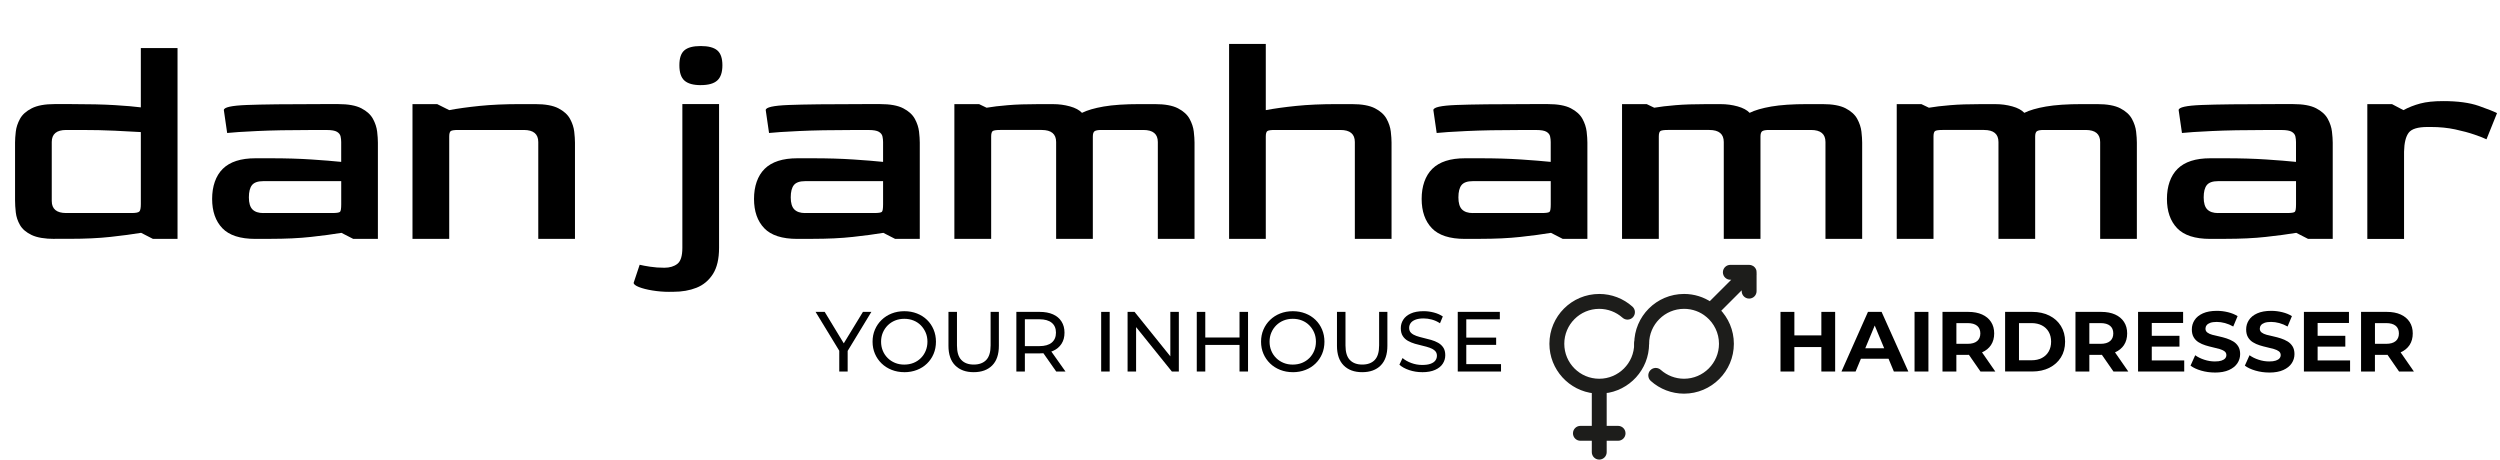 <?xml version="1.0" encoding="UTF-8"?>
<svg id="Lager_1" xmlns="http://www.w3.org/2000/svg" version="1.1" viewBox="0 0 913.48 167.94">
  <!-- Generator: Adobe Illustrator 29.1.0, SVG Export Plug-In . SVG Version: 2.1.0 Build 142)  -->
  <defs>
    <style>
      .st0 {
        fill: #1d1d1b;
        stroke: #1d1d1b;
        stroke-miterlimit: 10;
        stroke-width: 2px;
      }
    </style>
  </defs>
  <g>
    <path d="M20.01,87.29c-3.67,0-6.49-.48-8.47-1.43-1.98-.95-3.39-2.16-4.23-3.63-.84-1.46-1.36-3-1.54-4.62-.18-1.61-.27-3.08-.27-4.4v-21.11c0-1.1.09-2.44.27-4.01.18-1.58.7-3.13,1.54-4.67.84-1.54,2.27-2.82,4.29-3.85,2.02-1.03,4.82-1.54,8.41-1.54h5.61c6.74,0,12.18.13,16.33.38,4.14.26,7.31.53,9.51.82v-21.66h13.41v69.7h-9.02l-4.29-2.2c-3.08.51-6.78,1.01-11.1,1.48-4.33.48-9.31.71-14.95.71h-5.5ZM24.19,77.84h23.86c1.54,0,2.49-.18,2.86-.55.37-.37.55-1.28.55-2.75v-26.28c-2.49-.15-5.65-.31-9.46-.5-3.81-.18-7.88-.27-12.2-.27h-5.61c-3.52,0-5.28,1.47-5.28,4.4v21.55c0,2.93,1.76,4.4,5.28,4.4Z"/>
    <path d="M93.34,87.29c-5.57,0-9.6-1.3-12.09-3.9-2.49-2.6-3.74-6.17-3.74-10.72s1.3-8.43,3.9-10.99c2.6-2.56,6.58-3.85,11.93-3.85h5.61c5.5,0,10.44.15,14.84.44,4.4.29,8.03.59,10.88.88v-7.26c0-.66-.07-1.34-.22-2.03-.15-.7-.59-1.26-1.32-1.7-.73-.44-1.98-.66-3.74-.66h-5.5c-7.99,0-14.66.13-20.01.38-5.35.26-8.98.49-10.88.71l-1.21-8.36c0-1.03,2.78-1.65,8.36-1.87,5.57-.22,14.88-.33,27.92-.33h5.5c3.66,0,6.49.51,8.47,1.54,1.98,1.03,3.39,2.31,4.23,3.85.84,1.54,1.35,3.1,1.54,4.67.18,1.58.27,2.91.27,4.01v35.18h-9.02l-4.29-2.2c-3.08.51-6.78,1.01-11.1,1.48-4.33.48-9.27.71-14.84.71h-5.5ZM96.2,77.84h25.18c1.61,0,2.56-.15,2.86-.44s.44-1.21.44-2.75v-8.46h-28.47c-1.98,0-3.35.48-4.12,1.43-.77.95-1.15,2.46-1.15,4.51s.44,3.52,1.32,4.4c.88.88,2.2,1.32,3.96,1.32Z"/>
    <path d="M150.72,87.29v-49.25h9.02l4.4,2.2c3.08-.58,6.78-1.1,11.1-1.54,4.32-.44,9.27-.66,14.84-.66h5.5c3.66,0,6.49.51,8.47,1.54,1.98,1.03,3.39,2.31,4.23,3.85.84,1.54,1.36,3.1,1.54,4.67.18,1.58.27,2.91.27,4.01v35.18h-13.41v-35.4c0-2.93-1.76-4.4-5.28-4.4h-23.97c-1.39,0-2.29.13-2.69.38-.4.26-.6.93-.6,2.03v37.38h-13.41Z"/>
    <path d="M244.61,106.64c-2.13,0-4.2-.17-6.21-.5-2.02-.33-3.66-.75-4.95-1.26-1.28-.51-1.92-1.03-1.92-1.54l2.2-6.6c.88.22,2.14.46,3.79.71,1.65.26,3.39.38,5.22.38,1.98,0,3.57-.48,4.78-1.43,1.21-.95,1.81-2.9,1.81-5.83v-52.55h13.41v52.55c0,4.03-.75,7.22-2.25,9.57-1.5,2.34-3.5,4.01-5.99,5-2.49.99-5.31,1.48-8.47,1.48h-1.43ZM256.05,31.11c-2.71,0-4.69-.55-5.94-1.65-1.25-1.1-1.87-2.97-1.87-5.61s.6-4.38,1.81-5.44c1.21-1.06,3.21-1.59,5.99-1.59s4.8.53,6.05,1.59c1.25,1.06,1.87,2.88,1.87,5.44s-.62,4.42-1.87,5.55c-1.25,1.14-3.26,1.7-6.05,1.7Z"/>
    <path d="M291.34,87.29c-5.57,0-9.6-1.3-12.09-3.9-2.49-2.6-3.74-6.17-3.74-10.72s1.3-8.43,3.9-10.99c2.6-2.56,6.58-3.85,11.93-3.85h5.61c5.5,0,10.44.15,14.84.44,4.4.29,8.03.59,10.88.88v-7.26c0-.66-.07-1.34-.22-2.03-.15-.7-.59-1.26-1.32-1.7-.73-.44-1.98-.66-3.74-.66h-5.5c-7.99,0-14.66.13-20.01.38-5.35.26-8.98.49-10.88.71l-1.21-8.36c0-1.03,2.78-1.65,8.36-1.87,5.57-.22,14.88-.33,27.92-.33h5.5c3.66,0,6.49.51,8.47,1.54,1.98,1.03,3.39,2.31,4.23,3.85.84,1.54,1.35,3.1,1.54,4.67.18,1.58.27,2.91.27,4.01v35.18h-9.02l-4.29-2.2c-3.08.51-6.78,1.01-11.1,1.48-4.33.48-9.27.71-14.84.71h-5.5ZM294.19,77.84h25.18c1.61,0,2.56-.15,2.86-.44s.44-1.21.44-2.75v-8.46h-28.47c-1.98,0-3.35.48-4.12,1.43-.77.95-1.15,2.46-1.15,4.51s.44,3.52,1.32,4.4c.88.88,2.2,1.32,3.96,1.32Z"/>
    <path d="M348.72,87.29v-49.25h9.02l2.75,1.32c2.12-.37,4.73-.68,7.81-.93,3.08-.26,6.74-.38,10.99-.38h5.5c2.12,0,4.18.27,6.16.82s3.44,1.34,4.4,2.36c1.91-.95,4.54-1.72,7.92-2.31,3.37-.58,7.77-.88,13.19-.88h5.5c3.66,0,6.49.51,8.47,1.54,1.98,1.03,3.39,2.31,4.23,3.85.84,1.54,1.36,3.1,1.54,4.67.18,1.58.27,2.91.27,4.01v35.18h-13.41v-35.4c0-2.93-1.76-4.4-5.28-4.4h-15.39c-1.17,0-1.98.15-2.42.44-.44.29-.66.95-.66,1.98v37.38h-13.41v-35.4c0-2.93-1.76-4.4-5.28-4.4h-15.17c-1.39,0-2.29.13-2.69.38-.4.26-.6.93-.6,2.03v37.38h-13.41Z"/>
    <path d="M449.1,87.29V16.05h13.41v24.19c3.08-.58,6.78-1.1,11.1-1.54,4.32-.44,9.27-.66,14.84-.66h5.5c3.66,0,6.49.51,8.47,1.54,1.98,1.03,3.39,2.31,4.23,3.85.84,1.54,1.36,3.1,1.54,4.67.18,1.58.27,2.91.27,4.01v35.18h-13.41v-35.4c0-2.93-1.76-4.4-5.28-4.4h-23.97c-1.39,0-2.29.13-2.69.38-.4.26-.6.93-.6,2.03v37.38h-13.41Z"/>
    <path d="M535.29,87.29c-5.57,0-9.6-1.3-12.09-3.9-2.49-2.6-3.74-6.17-3.74-10.72s1.3-8.43,3.9-10.99c2.6-2.56,6.58-3.85,11.93-3.85h5.61c5.5,0,10.44.15,14.84.44,4.4.29,8.03.59,10.88.88v-7.26c0-.66-.07-1.34-.22-2.03-.15-.7-.59-1.26-1.32-1.7-.73-.44-1.98-.66-3.74-.66h-5.5c-7.99,0-14.66.13-20.01.38-5.35.26-8.98.49-10.88.71l-1.21-8.36c0-1.03,2.78-1.65,8.36-1.87,5.57-.22,14.88-.33,27.92-.33h5.5c3.66,0,6.49.51,8.46,1.54,1.98,1.03,3.39,2.31,4.23,3.85.84,1.54,1.35,3.1,1.54,4.67.18,1.58.27,2.91.27,4.01v35.18h-9.01l-4.29-2.2c-3.08.51-6.78,1.01-11.1,1.48-4.33.48-9.27.71-14.84.71h-5.5ZM538.15,77.84h25.18c1.61,0,2.56-.15,2.86-.44s.44-1.21.44-2.75v-8.46h-28.47c-1.98,0-3.35.48-4.12,1.43-.77.95-1.15,2.46-1.15,4.51s.44,3.52,1.32,4.4c.88.88,2.2,1.32,3.96,1.32Z"/>
    <path d="M592.68,87.29v-49.25h9.01l2.75,1.32c2.12-.37,4.73-.68,7.81-.93,3.08-.26,6.74-.38,10.99-.38h5.5c2.12,0,4.18.27,6.16.82s3.44,1.34,4.4,2.36c1.91-.95,4.54-1.72,7.92-2.31,3.37-.58,7.77-.88,13.19-.88h5.5c3.66,0,6.49.51,8.47,1.54,1.98,1.03,3.39,2.31,4.23,3.85.84,1.54,1.36,3.1,1.54,4.67.18,1.58.27,2.91.27,4.01v35.18h-13.41v-35.4c0-2.93-1.76-4.4-5.28-4.4h-15.39c-1.17,0-1.98.15-2.42.44-.44.29-.66.95-.66,1.98v37.38h-13.41v-35.4c0-2.93-1.76-4.4-5.28-4.4h-15.17c-1.39,0-2.29.13-2.69.38-.4.26-.6.93-.6,2.03v37.38h-13.41Z"/>
    <path d="M693.05,87.29v-49.25h9.01l2.75,1.32c2.12-.37,4.73-.68,7.81-.93,3.08-.26,6.74-.38,10.99-.38h5.5c2.12,0,4.18.27,6.16.82s3.44,1.34,4.4,2.36c1.91-.95,4.54-1.72,7.92-2.31,3.37-.58,7.77-.88,13.19-.88h5.5c3.66,0,6.49.51,8.47,1.54,1.98,1.03,3.39,2.31,4.23,3.85.84,1.54,1.36,3.1,1.54,4.67.18,1.58.27,2.91.27,4.01v35.18h-13.41v-35.4c0-2.93-1.76-4.4-5.28-4.4h-15.39c-1.17,0-1.98.15-2.42.44-.44.29-.66.95-.66,1.98v37.38h-13.41v-35.4c0-2.93-1.76-4.4-5.28-4.4h-15.17c-1.39,0-2.29.13-2.69.38-.4.26-.6.93-.6,2.03v37.38h-13.41Z"/>
    <path d="M807.61,87.29c-5.57,0-9.6-1.3-12.09-3.9-2.49-2.6-3.74-6.17-3.74-10.72s1.3-8.43,3.9-10.99c2.6-2.56,6.58-3.85,11.93-3.85h5.61c5.5,0,10.44.15,14.84.44,4.4.29,8.03.59,10.88.88v-7.26c0-.66-.07-1.34-.22-2.03-.15-.7-.59-1.26-1.32-1.7-.73-.44-1.98-.66-3.74-.66h-5.5c-7.99,0-14.66.13-20.01.38-5.35.26-8.98.49-10.88.71l-1.21-8.36c0-1.03,2.78-1.65,8.36-1.87,5.57-.22,14.88-.33,27.92-.33h5.5c3.67,0,6.49.51,8.47,1.54,1.98,1.03,3.39,2.31,4.23,3.85.84,1.54,1.36,3.1,1.54,4.67.18,1.58.28,2.91.28,4.01v35.18h-9.02l-4.29-2.2c-3.08.51-6.78,1.01-11.1,1.48-4.33.48-9.27.71-14.84.71h-5.5ZM810.47,77.84h25.18c1.61,0,2.56-.15,2.86-.44s.44-1.21.44-2.75v-8.46h-28.47c-1.98,0-3.35.48-4.12,1.43-.77.95-1.15,2.46-1.15,4.51s.44,3.52,1.32,4.4c.88.88,2.2,1.32,3.96,1.32Z"/>
    <path d="M865,87.29v-49.25h9.01l4.18,2.2c1.91-1.03,3.96-1.83,6.16-2.42,2.2-.59,4.98-.88,8.36-.88,5.35,0,9.69.59,13.03,1.76,3.33,1.17,5.55,2.05,6.65,2.64l-3.85,9.56c-.88-.44-2.33-1.01-4.34-1.7-2.02-.7-4.38-1.34-7.09-1.92-2.71-.58-5.68-.88-8.91-.88h-1.21c-3.52,0-5.81.7-6.87,2.09-1.06,1.39-1.63,3.7-1.7,6.93v31.88h-13.41Z"/>
  </g>
  <g>
    <g>
      <path d="M306.66,135.75v-8.34l.72,1.93-9.37-15.38h3.33l7.87,12.98h-1.81l7.91-12.98h3.08l-9.34,15.38.68-1.93v8.34h-3.08Z"/>
      <path d="M330.44,135.99c-1.66,0-3.2-.28-4.62-.84-1.42-.56-2.65-1.34-3.69-2.35-1.04-1.01-1.85-2.18-2.43-3.53s-.87-2.82-.87-4.42.29-3.07.87-4.42c.58-1.35,1.39-2.53,2.43-3.53,1.04-1.01,2.26-1.79,3.67-2.35,1.41-.56,2.96-.84,4.64-.84s3.19.28,4.61.83,2.64,1.33,3.67,2.33c1.04,1.01,1.84,2.19,2.41,3.55.57,1.36.86,2.84.86,4.44s-.29,3.1-.86,4.45c-.57,1.35-1.38,2.53-2.41,3.53-1.04,1.01-2.26,1.79-3.67,2.33-1.41.55-2.95.83-4.61.83ZM330.41,133.22c1.22,0,2.35-.21,3.38-.62,1.03-.42,1.92-1,2.68-1.76s1.35-1.64,1.77-2.66c.42-1.02.64-2.13.64-3.33s-.21-2.31-.64-3.31c-.43-1.01-1.02-1.89-1.77-2.66-.76-.77-1.65-1.36-2.68-1.77-1.03-.42-2.15-.62-3.38-.62s-2.32.21-3.35.62c-1.03.42-1.92,1.01-2.69,1.77-.77.77-1.36,1.65-1.79,2.66-.43,1.01-.64,2.11-.64,3.31s.21,2.31.64,3.33c.42,1.02,1.02,1.9,1.79,2.66.77.76,1.67,1.34,2.69,1.76,1.03.42,2.14.62,3.35.62Z"/>
      <path d="M355.77,135.99c-2.86,0-5.11-.82-6.75-2.46-1.64-1.64-2.46-4.04-2.46-7.19v-12.39h3.11v12.26c0,2.43.53,4.2,1.6,5.32,1.07,1.12,2.58,1.68,4.53,1.68s3.49-.56,4.56-1.68c1.07-1.12,1.6-2.89,1.6-5.32v-12.26h3.02v12.39c0,3.15-.81,5.55-2.44,7.19-1.63,1.64-3.89,2.46-6.77,2.46Z"/>
      <path d="M371.37,135.75v-21.79h8.5c1.91,0,3.54.3,4.89.9,1.35.6,2.39,1.47,3.11,2.62.73,1.14,1.09,2.5,1.09,4.08s-.36,2.93-1.09,4.06c-.73,1.13-1.76,2-3.11,2.6-1.35.6-2.98.9-4.89.9h-6.79l1.4-1.43v8.06h-3.11ZM374.48,128l-1.4-1.53h6.69c1.99,0,3.5-.43,4.53-1.29,1.03-.86,1.54-2.07,1.54-3.63s-.51-2.76-1.54-3.61c-1.03-.85-2.54-1.28-4.53-1.28h-6.69l1.4-1.56v12.89ZM385.93,135.75l-5.54-7.91h3.33l5.6,7.91h-3.39Z"/>
      <path d="M402.36,135.75v-21.79h3.11v21.79h-3.11Z"/>
      <path d="M412.01,135.75v-21.79h2.55l14.41,17.9h-1.34v-17.9h3.11v21.79h-2.55l-14.41-17.9h1.34v17.9h-3.11Z"/>
      <path d="M440.4,135.75h-3.11v-21.79h3.11v21.79ZM453.19,126.03h-13.1v-2.71h13.1v2.71ZM452.91,113.96h3.11v21.79h-3.11v-21.79Z"/>
      <path d="M472.39,135.99c-1.66,0-3.2-.28-4.62-.84-1.42-.56-2.65-1.34-3.69-2.35-1.04-1.01-1.85-2.18-2.43-3.53s-.87-2.82-.87-4.42.29-3.07.87-4.42c.58-1.35,1.39-2.53,2.43-3.53,1.04-1.01,2.26-1.79,3.67-2.35,1.41-.56,2.96-.84,4.64-.84s3.19.28,4.61.83c1.41.55,2.64,1.33,3.67,2.33,1.04,1.01,1.84,2.19,2.41,3.55.57,1.36.86,2.84.86,4.44s-.29,3.1-.86,4.45-1.38,2.53-2.41,3.53c-1.04,1.01-2.26,1.79-3.67,2.33-1.41.55-2.95.83-4.61.83ZM472.36,133.22c1.22,0,2.35-.21,3.38-.62,1.03-.42,1.92-1,2.68-1.76s1.35-1.64,1.77-2.66c.43-1.02.64-2.13.64-3.33s-.21-2.31-.64-3.31c-.42-1.01-1.02-1.89-1.77-2.66-.76-.77-1.65-1.36-2.68-1.77-1.03-.42-2.15-.62-3.38-.62s-2.32.21-3.35.62c-1.03.42-1.92,1.01-2.69,1.77-.77.77-1.36,1.65-1.79,2.66-.43,1.01-.64,2.11-.64,3.31s.21,2.31.64,3.33c.42,1.02,1.02,1.9,1.79,2.66.77.76,1.67,1.34,2.69,1.76,1.03.42,2.14.62,3.35.62Z"/>
      <path d="M497.73,135.99c-2.86,0-5.12-.82-6.75-2.46-1.64-1.64-2.46-4.04-2.46-7.19v-12.39h3.11v12.26c0,2.43.53,4.2,1.6,5.32,1.07,1.12,2.58,1.68,4.53,1.68s3.49-.56,4.56-1.68c1.07-1.12,1.6-2.89,1.6-5.32v-12.26h3.02v12.39c0,3.15-.81,5.55-2.44,7.19-1.63,1.64-3.89,2.46-6.77,2.46Z"/>
      <path d="M519.67,135.99c-1.66,0-3.25-.25-4.76-.76-1.51-.51-2.71-1.17-3.58-1.98l1.15-2.43c.83.73,1.89,1.33,3.17,1.81,1.29.48,2.62.72,4.01.72,1.27,0,2.29-.14,3.08-.44.79-.29,1.37-.69,1.74-1.2.37-.51.56-1.08.56-1.73,0-.75-.24-1.35-.73-1.81-.49-.46-1.12-.82-1.9-1.1s-1.63-.52-2.57-.73c-.93-.21-1.87-.45-2.82-.73s-1.8-.64-2.58-1.07c-.78-.44-1.41-1.02-1.88-1.76-.48-.74-.72-1.69-.72-2.85s.29-2.15.89-3.1c.59-.94,1.5-1.7,2.74-2.27,1.23-.57,2.81-.86,4.71-.86,1.27,0,2.52.17,3.77.5,1.25.33,2.32.81,3.24,1.43l-1.03,2.49c-.93-.62-1.92-1.07-2.96-1.35-1.04-.28-2.04-.42-3.02-.42-1.22,0-2.23.16-3.02.47-.79.31-1.37.73-1.73,1.25-.36.52-.54,1.1-.54,1.74,0,.77.24,1.38.73,1.84.49.46,1.12.82,1.9,1.09s1.63.51,2.57.73c.93.22,1.87.46,2.82.73.94.27,1.8.62,2.58,1.06.78.44,1.41,1.02,1.88,1.74.48.73.72,1.66.72,2.8s-.3,2.12-.9,3.07-1.53,1.7-2.79,2.27c-1.26.57-2.84.86-4.75.86Z"/>
      <path d="M535.76,133.04h12.7v2.71h-15.81v-21.79h15.38v2.71h-12.26v16.37ZM535.48,123.36h11.2v2.65h-11.2v-2.65Z"/>
    </g>
    <g>
      <path d="M655.65,135.75h-5.07v-21.79h5.07v21.79ZM665.89,126.81h-10.64v-4.26h10.64v4.26ZM665.51,113.96h5.04v21.79h-5.04v-21.79Z"/>
      <path d="M672.86,135.75l9.68-21.79h4.98l9.77,21.79h-5.29l-8-19.23h2.02l-8,19.23h-5.17ZM677.75,131.08l1.28-3.83h11.27l1.31,3.83h-13.85Z"/>
      <path d="M699.56,135.75v-21.79h5.07v21.79h-5.07Z"/>
      <path d="M709.77,135.75v-21.79h9.43c1.95,0,3.63.32,5.04.95,1.41.63,2.5,1.54,3.27,2.72s1.15,2.58,1.15,4.2-.38,3.04-1.15,4.22c-.77,1.17-1.86,2.07-3.27,2.68-1.41.61-3.09.92-5.04.92h-6.66l2.3-2.18v8.28h-5.07ZM714.85,128.03l-2.3-2.4h6.38c1.54,0,2.7-.33,3.49-1,.79-.66,1.18-1.6,1.18-2.8s-.39-2.13-1.18-2.79c-.79-.65-1.95-.98-3.49-.98h-6.38l2.3-2.4v12.36ZM723.65,135.75l-5.48-7.91h5.42l5.48,7.91h-5.42Z"/>
      <path d="M732.65,135.75v-21.79h9.9c2.37,0,4.45.45,6.26,1.35,1.81.9,3.22,2.17,4.23,3.8s1.53,3.54,1.53,5.74-.51,4.11-1.53,5.74c-1.02,1.63-2.43,2.89-4.23,3.8-1.8.9-3.89,1.35-6.26,1.35h-9.9ZM737.72,131.64h4.58c1.45,0,2.71-.27,3.78-.83,1.07-.55,1.9-1.34,2.49-2.37.59-1.03.89-2.23.89-3.59s-.3-2.59-.89-3.61c-.59-1.02-1.42-1.8-2.49-2.35-1.07-.55-2.33-.83-3.78-.83h-4.58v13.57Z"/>
      <path d="M758.36,135.75v-21.79h9.43c1.95,0,3.63.32,5.04.95,1.41.63,2.5,1.54,3.27,2.72s1.15,2.58,1.15,4.2-.38,3.04-1.15,4.22c-.77,1.17-1.86,2.07-3.27,2.68-1.41.61-3.09.92-5.04.92h-6.66l2.3-2.18v8.28h-5.07ZM763.43,128.03l-2.3-2.4h6.38c1.54,0,2.7-.33,3.49-1,.79-.66,1.18-1.6,1.18-2.8s-.39-2.13-1.18-2.79c-.79-.65-1.95-.98-3.49-.98h-6.38l2.3-2.4v12.36ZM772.24,135.75l-5.48-7.91h5.42l5.48,7.91h-5.42Z"/>
      <path d="M786.24,131.7h11.86v4.05h-16.87v-21.79h16.46v4.05h-11.45v13.7ZM785.87,122.7h10.49v3.95h-10.49v-3.95Z"/>
      <path d="M809.31,136.12c-1.74,0-3.42-.23-5.03-.7-1.61-.47-2.9-1.07-3.88-1.82l1.71-3.8c.91.66,2.01,1.21,3.3,1.63,1.29.43,2.58.64,3.89.64,1,0,1.8-.1,2.41-.31.61-.21,1.06-.48,1.35-.82.29-.34.44-.74.44-1.2,0-.58-.23-1.04-.68-1.38-.46-.34-1.06-.62-1.82-.84-.76-.22-1.58-.42-2.47-.62-.89-.2-1.79-.44-2.69-.72-.9-.28-1.73-.65-2.49-1.12s-1.36-1.08-1.8-1.84c-.45-.76-.67-1.71-.67-2.85,0-1.25.33-2.38,1-3.41.66-1.03,1.68-1.85,3.04-2.46,1.36-.61,3.07-.92,5.12-.92,1.37,0,2.72.17,4.06.5,1.34.33,2.5.81,3.5,1.43l-1.59,3.8c-.98-.56-1.98-.98-3.02-1.26-1.04-.28-2.03-.42-2.99-.42s-1.79.11-2.4.33c-.6.22-1.04.51-1.32.89-.28.37-.42.79-.42,1.25,0,.58.23,1.05.68,1.4.46.35,1.06.63,1.81.83.75.2,1.58.39,2.49.59s1.82.44,2.71.73c.89.29,1.71.66,2.46,1.11s1.35,1.05,1.82,1.8c.47.76.7,1.7.7,2.82,0,1.22-.34,2.35-1.01,3.36-.67,1.02-1.7,1.84-3.07,2.46-1.37.62-3.08.93-5.13.93Z"/>
      <path d="M829.16,136.12c-1.74,0-3.42-.23-5.03-.7-1.61-.47-2.9-1.07-3.88-1.82l1.71-3.8c.91.66,2.01,1.21,3.3,1.63,1.29.43,2.58.64,3.89.64,1,0,1.8-.1,2.41-.31.61-.21,1.06-.48,1.35-.82.29-.34.44-.74.44-1.2,0-.58-.23-1.04-.68-1.38-.46-.34-1.06-.62-1.82-.84-.76-.22-1.58-.42-2.47-.62-.89-.2-1.79-.44-2.69-.72-.9-.28-1.73-.65-2.49-1.12s-1.36-1.08-1.8-1.84c-.45-.76-.67-1.71-.67-2.85,0-1.25.33-2.38,1-3.41.66-1.03,1.68-1.85,3.04-2.46,1.36-.61,3.07-.92,5.12-.92,1.37,0,2.72.17,4.06.5,1.34.33,2.5.81,3.5,1.43l-1.59,3.8c-.98-.56-1.98-.98-3.02-1.26-1.04-.28-2.03-.42-2.99-.42s-1.79.11-2.4.33c-.6.22-1.04.51-1.32.89-.28.37-.42.79-.42,1.25,0,.58.23,1.05.68,1.4.46.35,1.06.63,1.81.83.75.2,1.58.39,2.49.59s1.82.44,2.71.73c.89.29,1.71.66,2.46,1.11s1.35,1.05,1.82,1.8c.47.76.7,1.7.7,2.82,0,1.22-.34,2.35-1.01,3.36-.67,1.02-1.7,1.84-3.07,2.46-1.37.62-3.08.93-5.13.93Z"/>
      <path d="M846.84,131.7h11.86v4.05h-16.87v-21.79h16.46v4.05h-11.45v13.7ZM846.47,122.7h10.49v3.95h-10.49v-3.95Z"/>
      <path d="M862.71,135.75v-21.79h9.43c1.95,0,3.63.32,5.04.95,1.41.63,2.5,1.54,3.27,2.72s1.15,2.58,1.15,4.2-.38,3.04-1.15,4.22c-.77,1.17-1.86,2.07-3.27,2.68-1.41.61-3.09.92-5.04.92h-6.66l2.3-2.18v8.28h-5.07ZM867.79,128.03l-2.3-2.4h6.38c1.54,0,2.7-.33,3.49-1,.79-.66,1.18-1.6,1.18-2.8s-.39-2.13-1.18-2.79c-.79-.65-1.95-.98-3.49-.98h-6.38l2.3-2.4v12.36ZM876.6,135.75l-5.48-7.91h5.42l5.48,7.91h-5.42Z"/>
    </g>
    <g>
      <path class="st0" d="M586.07,142.75v13.86h5.16c.95,0,1.72.76,1.72,1.72s-.77,1.72-1.72,1.72h-5.16v5.16c0,.95-.77,1.72-1.72,1.72s-1.72-.77-1.72-1.72v-5.16h-5.16c-.96,0-1.72-.77-1.72-1.72s.76-1.72,1.72-1.72h5.16v-13.86c-8.69-.86-15.49-8.23-15.49-17.13,0-9.5,7.71-17.21,17.21-17.21,4.23,0,8.31,1.55,11.46,4.37.72.64.77,1.72.14,2.44-.64.71-1.72.76-2.43.12-2.53-2.25-5.78-3.49-9.17-3.49-7.61,0-13.77,6.16-13.77,13.77s6.16,13.77,13.77,13.77,13.77-6.18,13.77-13.77c0-.96.76-1.72,1.72-1.72s1.72.76,1.72,1.72c0,8.9-6.82,16.27-15.49,17.13Z"/>
      <path class="st0" d="M640.84,99.49v6.89c0,.96-.76,1.72-1.72,1.72s-1.72-.76-1.72-1.72v-2.72l-9.85,9.85c3.08,3.12,4.99,7.38,4.99,12.12,0,9.48-7.73,17.21-17.21,17.21-4.25,0-8.33-1.57-11.48-4.39-.71-.64-.77-1.72-.14-2.43.64-.72,1.72-.77,2.43-.14,2.53,2.25,5.78,3.51,9.19,3.51,7.59,0,13.77-6.18,13.77-13.77,0-4.27-1.95-8.07-4.99-10.62-.02,0-.02-.02-.03-.02-2.36-1.96-5.42-3.13-8.74-3.13-7.61,0-13.77,6.16-13.77,13.77,0,.95-.77,1.72-1.72,1.72s-1.72-.77-1.72-1.72c0-9.5,7.71-17.21,17.21-17.21,3.53,0,6.8,1.07,9.54,2.91l10.12-10.1h-2.75c-.95,0-1.72-.76-1.72-1.72s.77-1.72,1.72-1.72h6.89s.07.02.1.02c.19,0,.38.04.55.12.12.03.22.09.31.15.1.07.19.14.26.22.31.31.5.74.5,1.2Z"/>
    </g>
  </g>
</svg>